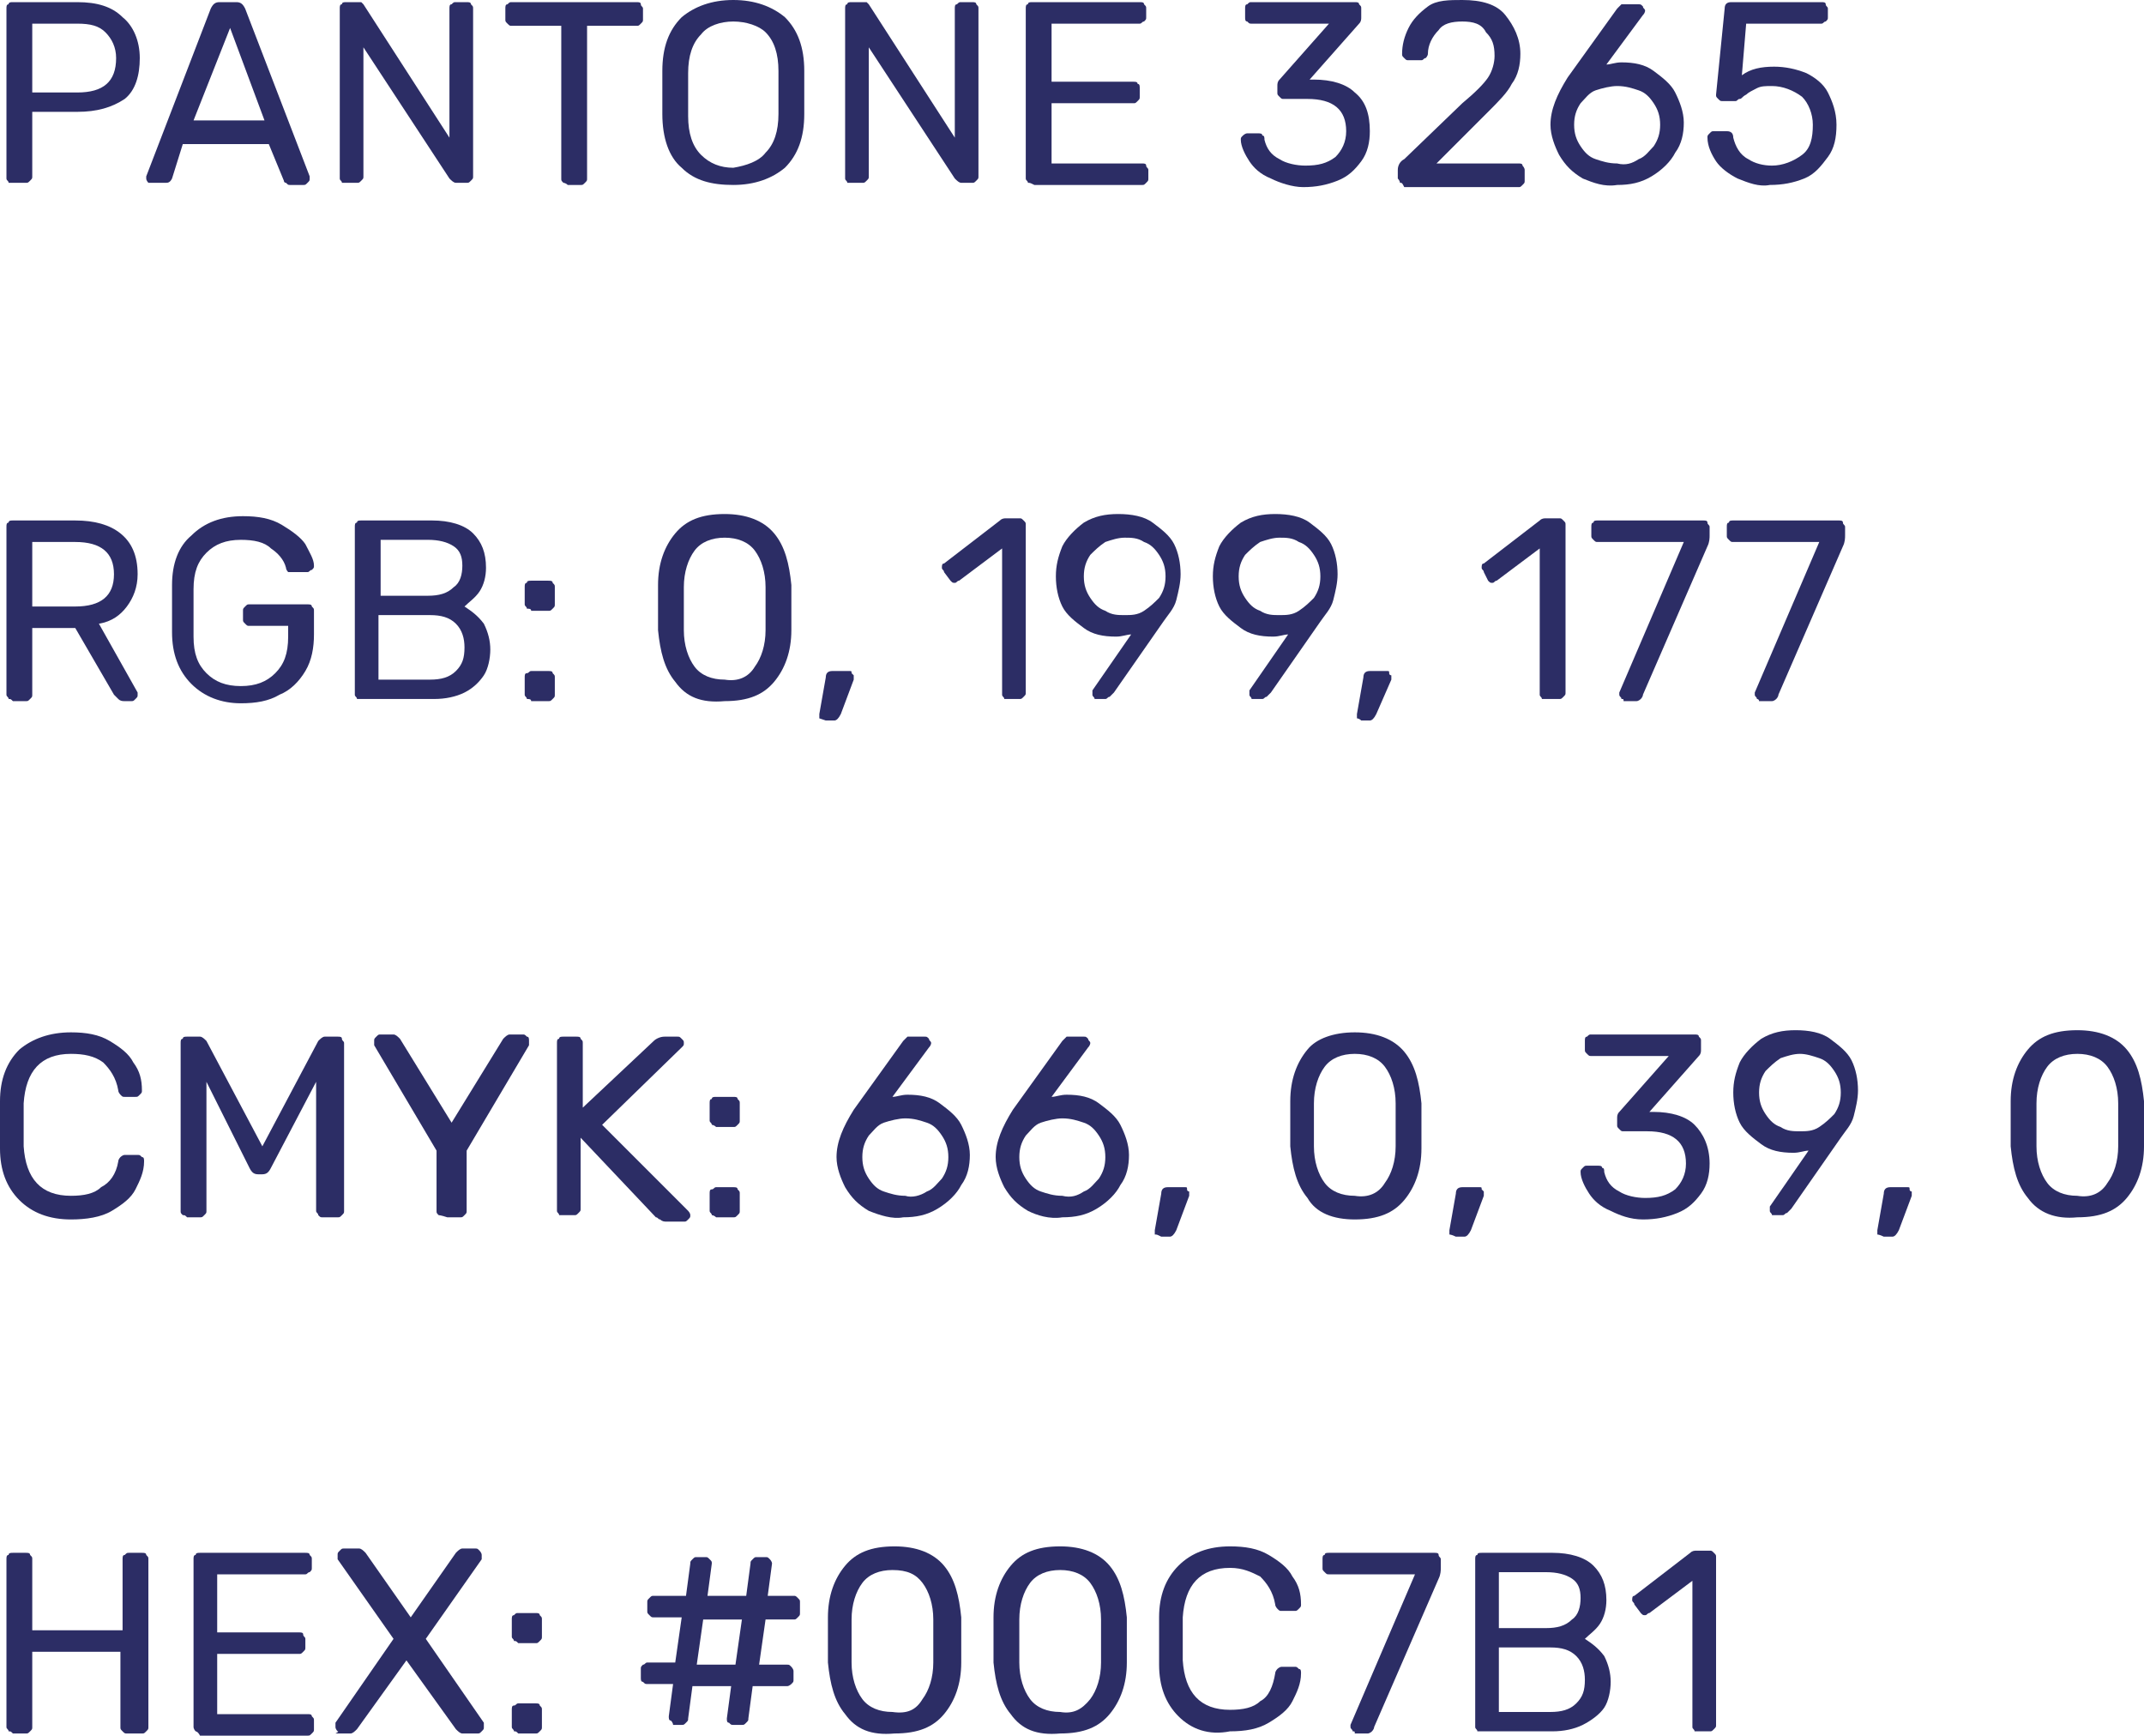 <?xml version="1.0" encoding="UTF-8"?> <!-- Generator: Adobe Illustrator 18.0.0, SVG Export Plug-In . SVG Version: 6.00 Build 0) --> <svg xmlns="http://www.w3.org/2000/svg" xmlns:xlink="http://www.w3.org/1999/xlink" id="Слой_1" x="0px" y="0px" viewBox="0 0 99.7 80.7" xml:space="preserve"> <g> <g> <path fill="#2C2D65" d="M0.4,8.5c0-0.1-0.1-0.1-0.1-0.2V0.4c0-0.1,0-0.2,0.1-0.2c0-0.1,0.1-0.1,0.2-0.1h3c0.9,0,1.6,0.2,2.1,0.7 c0.5,0.4,0.8,1.1,0.8,1.9S6.3,4.2,5.8,4.6C5.2,5,4.5,5.2,3.6,5.2H1.5v3c0,0.1,0,0.1-0.1,0.2C1.3,8.5,1.3,8.5,1.2,8.5H0.6 C0.5,8.5,0.5,8.5,0.4,8.5z M3.6,4.3c1.2,0,1.8-0.5,1.8-1.6c0-0.5-0.2-0.9-0.5-1.2C4.6,1.2,4.2,1.1,3.6,1.1H1.5v3.2H3.6z"></path> <path fill="#2C2D65" d="M6.9,8.5c0,0-0.1-0.1-0.1-0.2l0-0.1l3-7.8c0.1-0.2,0.2-0.3,0.4-0.3H11c0.2,0,0.3,0.1,0.4,0.3l3,7.8l0,0.1 c0,0.1,0,0.1-0.1,0.2s-0.1,0.1-0.2,0.1h-0.6c-0.1,0-0.1,0-0.2-0.1c-0.1,0-0.1-0.1-0.1-0.1l-0.7-1.7h-4L8,8.3 C7.9,8.5,7.8,8.5,7.7,8.5H7.1C7,8.5,7,8.5,6.9,8.5z M9,5.6h3.3l-1.6-4.3L9,5.6z"></path> <path fill="#2C2D65" d="M15.9,8.5c0-0.1-0.1-0.1-0.1-0.2V0.4c0-0.1,0-0.2,0.1-0.2c0-0.1,0.1-0.1,0.2-0.1h0.5c0.1,0,0.1,0,0.2,0 c0,0,0.1,0.1,0.1,0.1l4,6.2V0.4c0-0.1,0-0.2,0.1-0.2c0.1-0.1,0.1-0.1,0.2-0.1h0.5c0.1,0,0.2,0,0.2,0.1C22,0.3,22,0.3,22,0.4v7.8 c0,0.1,0,0.1-0.1,0.2c-0.1,0.1-0.1,0.1-0.2,0.1h-0.5c-0.1,0-0.2-0.1-0.3-0.2l-4-6.1v6c0,0.1,0,0.1-0.1,0.2 c-0.1,0.1-0.1,0.1-0.2,0.1h-0.6C16,8.5,15.9,8.5,15.9,8.5z"></path> <path fill="#2C2D65" d="M26.2,8.5c-0.1-0.1-0.1-0.1-0.1-0.2V1.2h-2.3c-0.1,0-0.1,0-0.2-0.1C23.5,1,23.5,1,23.5,0.9V0.4 c0-0.1,0-0.2,0.1-0.2c0.1-0.1,0.1-0.1,0.2-0.1h5.8c0.1,0,0.2,0,0.2,0.1c0,0.1,0.1,0.1,0.1,0.2v0.5c0,0.1,0,0.1-0.1,0.2 c-0.1,0.1-0.1,0.1-0.2,0.1h-2.3v7.1c0,0.1,0,0.1-0.1,0.2c-0.1,0.1-0.1,0.1-0.2,0.1h-0.6C26.3,8.5,26.2,8.5,26.2,8.5z"></path> <path fill="#2C2D65" d="M31.7,7.8c-0.6-0.5-0.9-1.4-0.9-2.5c0-0.2,0-0.6,0-1c0-0.4,0-0.8,0-1c0-1.1,0.3-1.9,0.9-2.5 C32.3,0.3,33.1,0,34.1,0s1.8,0.3,2.4,0.8c0.6,0.6,0.9,1.4,0.9,2.5c0,0.5,0,0.8,0,1c0,0.2,0,0.5,0,1c0,1.1-0.3,1.9-0.9,2.5 c-0.6,0.5-1.4,0.8-2.4,0.8S32.3,8.4,31.7,7.8z M35.6,7.1c0.4-0.4,0.6-1,0.6-1.8c0-0.5,0-0.8,0-1c0-0.2,0-0.5,0-1 c0-0.8-0.2-1.4-0.6-1.8C35.3,1.2,34.7,1,34.1,1s-1.2,0.2-1.5,0.6c-0.4,0.4-0.6,1-0.6,1.8c0,0.2,0,0.6,0,1c0,0.4,0,0.7,0,1 c0,0.8,0.2,1.4,0.6,1.8s0.9,0.6,1.5,0.6C34.7,7.7,35.3,7.5,35.6,7.1z"></path> <path fill="#2C2D65" d="M39.4,8.5c0-0.1-0.1-0.1-0.1-0.2V0.4c0-0.1,0-0.2,0.1-0.2c0-0.1,0.1-0.1,0.2-0.1h0.5c0.1,0,0.1,0,0.2,0 c0,0,0.1,0.1,0.1,0.1l4,6.2V0.4c0-0.1,0-0.2,0.1-0.2c0.1-0.1,0.1-0.1,0.2-0.1h0.5c0.1,0,0.2,0,0.2,0.1c0.1,0.1,0.1,0.1,0.1,0.2 v7.8c0,0.1,0,0.1-0.1,0.2c-0.1,0.1-0.1,0.1-0.2,0.1h-0.5c-0.1,0-0.2-0.1-0.3-0.2l-4-6.1v6c0,0.1,0,0.1-0.1,0.2 c-0.1,0.1-0.1,0.1-0.2,0.1h-0.6C39.5,8.5,39.4,8.5,39.4,8.5z"></path> <path fill="#2C2D65" d="M47.8,8.5c0-0.1-0.1-0.1-0.1-0.2V0.4c0-0.1,0-0.2,0.1-0.2c0-0.1,0.1-0.1,0.2-0.1H53c0.1,0,0.2,0,0.2,0.1 c0.1,0.1,0.1,0.1,0.1,0.2v0.4c0,0.1,0,0.1-0.1,0.2c-0.1,0-0.1,0.1-0.2,0.1h-4.1v2.7h3.8c0.1,0,0.2,0,0.2,0.1C53,3.9,53,4,53,4.1 v0.4c0,0.1,0,0.1-0.1,0.2c-0.1,0.1-0.1,0.1-0.2,0.1h-3.8v2.8h4.2c0.1,0,0.2,0,0.2,0.1s0.1,0.1,0.1,0.2v0.4c0,0.1,0,0.1-0.1,0.2 c-0.1,0.1-0.1,0.1-0.2,0.1h-5C47.9,8.5,47.9,8.5,47.8,8.5z"></path> <path fill="#2C2D65" d="M59.1,8.3c-0.5-0.2-0.8-0.5-1-0.8c-0.2-0.3-0.4-0.7-0.4-1c0-0.1,0-0.1,0.1-0.2c0,0,0.1-0.1,0.2-0.1h0.5 c0.1,0,0.2,0,0.2,0.1c0.1,0,0.1,0.1,0.1,0.2c0.1,0.4,0.3,0.7,0.7,0.9c0.3,0.2,0.8,0.3,1.2,0.3c0.6,0,1-0.1,1.4-0.4 c0.3-0.3,0.5-0.7,0.5-1.2c0-1-0.6-1.5-1.8-1.5h-1.1c-0.1,0-0.1,0-0.2-0.1s-0.1-0.1-0.1-0.2V4c0-0.1,0-0.2,0.1-0.3l2.3-2.6h-3.6 c-0.1,0-0.1,0-0.2-0.1c-0.1,0-0.1-0.1-0.1-0.2V0.4c0-0.1,0-0.2,0.1-0.2c0.1-0.1,0.1-0.1,0.2-0.1h4.8c0.1,0,0.2,0,0.2,0.1 c0.1,0.1,0.1,0.1,0.1,0.2v0.4c0,0.1,0,0.2-0.1,0.3l-2.3,2.6h0.2c0.8,0,1.5,0.2,1.9,0.6c0.5,0.4,0.7,1,0.7,1.8c0,0.5-0.1,1-0.4,1.4 s-0.6,0.7-1.1,0.9c-0.5,0.2-1,0.3-1.6,0.3C60.1,8.7,59.5,8.5,59.1,8.3z"></path> <path fill="#2C2D65" d="M65.1,8.5C65.1,8.4,65,8.3,65,8.3V7.9c0-0.2,0.1-0.4,0.3-0.5L68,4.8c0.6-0.5,1-0.9,1.2-1.2 c0.2-0.3,0.3-0.7,0.3-1c0-0.5-0.1-0.8-0.4-1.1C68.9,1.1,68.5,1,68,1c-0.5,0-0.9,0.1-1.1,0.4c-0.3,0.3-0.5,0.7-0.5,1.1 c0,0.1-0.1,0.2-0.1,0.2c-0.1,0-0.1,0.1-0.2,0.1h-0.6c-0.1,0-0.1,0-0.2-0.1s-0.1-0.1-0.1-0.2c0-0.4,0.1-0.8,0.3-1.2 c0.2-0.4,0.5-0.7,0.9-1S67.4,0,68,0c0.9,0,1.6,0.2,2,0.7s0.7,1.1,0.7,1.8c0,0.5-0.1,1-0.4,1.4c-0.2,0.4-0.6,0.8-1.1,1.3l-2.4,2.4 h3.8c0.1,0,0.2,0,0.2,0.1c0,0,0.1,0.1,0.1,0.2v0.5c0,0.1,0,0.1-0.1,0.2c-0.1,0.1-0.1,0.1-0.2,0.1h-5.3C65.2,8.5,65.2,8.5,65.1,8.5 z"></path> <path fill="#2C2D65" d="M73.6,8.3c-0.5-0.3-0.8-0.6-1.1-1.1c-0.2-0.4-0.4-0.9-0.4-1.4c0-0.7,0.3-1.4,0.8-2.2l2.3-3.2 c0,0,0,0,0.1-0.1s0.1-0.1,0.1-0.1c0.1,0,0.1,0,0.2,0h0.6c0.1,0,0.1,0,0.2,0.1c0,0.1,0.1,0.1,0.1,0.2c0,0,0,0.1-0.1,0.2L74.7,3 c0.2,0,0.4-0.1,0.7-0.1c0.6,0,1.1,0.1,1.5,0.4c0.4,0.3,0.8,0.6,1,1c0.2,0.4,0.4,0.9,0.4,1.4c0,0.5-0.1,1-0.4,1.4 c-0.2,0.4-0.6,0.8-1.1,1.1c-0.5,0.3-1,0.4-1.6,0.4C74.6,8.7,74.1,8.5,73.6,8.3z M76.2,7.4c0.3-0.1,0.5-0.4,0.7-0.6 c0.2-0.3,0.3-0.6,0.3-1c0-0.4-0.1-0.7-0.3-1c-0.2-0.3-0.4-0.5-0.7-0.6s-0.6-0.2-1-0.2c-0.3,0-0.7,0.1-1,0.2s-0.5,0.4-0.7,0.6 c-0.2,0.3-0.3,0.6-0.3,1c0,0.4,0.1,0.7,0.3,1c0.2,0.3,0.4,0.5,0.7,0.6c0.3,0.1,0.6,0.2,1,0.2C75.6,7.7,75.9,7.6,76.2,7.4z"></path> <path fill="#2C2D65" d="M80.8,8.3c-0.4-0.2-0.8-0.5-1-0.8c-0.2-0.3-0.4-0.7-0.4-1.1v0c0-0.1,0-0.1,0.1-0.2s0.1-0.1,0.2-0.1h0.6 c0.2,0,0.3,0.1,0.3,0.3c0.1,0.4,0.3,0.8,0.7,1c0.3,0.2,0.7,0.3,1.1,0.3c0.5,0,1-0.2,1.4-0.5s0.5-0.8,0.5-1.4c0-0.5-0.2-1-0.5-1.3 C83.4,4.2,82.9,4,82.4,4c-0.3,0-0.5,0-0.7,0.1s-0.4,0.2-0.5,0.3C81,4.5,81,4.6,80.9,4.6c-0.1,0-0.1,0.1-0.2,0.1h-0.6 c-0.1,0-0.1,0-0.2-0.1s-0.1-0.1-0.1-0.2l0.4-4c0-0.2,0.1-0.3,0.3-0.3h4.2c0.1,0,0.2,0,0.2,0.1s0.1,0.1,0.1,0.2v0.4 c0,0.1,0,0.1-0.1,0.2c-0.1,0-0.1,0.1-0.2,0.1h-3.5L81,3.5c0.4-0.3,0.9-0.4,1.5-0.4c0.5,0,1,0.1,1.5,0.3c0.4,0.2,0.8,0.5,1,0.9 s0.4,0.9,0.4,1.5c0,0.6-0.1,1.1-0.4,1.5c-0.3,0.4-0.6,0.8-1.1,1s-1,0.3-1.6,0.3C81.8,8.7,81.3,8.5,80.8,8.3z"></path> <path fill="#2C2D65" d="M0.4,32.5c0-0.1-0.1-0.1-0.1-0.2v-7.8c0-0.1,0-0.2,0.1-0.2c0-0.1,0.1-0.1,0.2-0.1h2.9 c0.9,0,1.6,0.2,2.1,0.6c0.5,0.4,0.8,1,0.8,1.9c0,0.6-0.2,1.1-0.5,1.5c-0.3,0.4-0.7,0.7-1.3,0.8l1.8,3.2c0,0,0,0.1,0,0.1 c0,0.1,0,0.1-0.1,0.2s-0.1,0.1-0.2,0.1H5.8c-0.1,0-0.2,0-0.3-0.1c-0.1-0.1-0.1-0.1-0.2-0.2l-1.8-3.1H1.5v3.1c0,0.1,0,0.1-0.1,0.2 c-0.1,0.1-0.1,0.1-0.2,0.1H0.6C0.5,32.5,0.5,32.5,0.4,32.5z M3.5,28.2c1.2,0,1.8-0.5,1.8-1.5c0-1-0.6-1.5-1.8-1.5h-2v3H3.5z"></path> <path fill="#2C2D65" d="M8.9,31.8C8.3,31.2,8,30.4,8,29.4c0-0.2,0-0.6,0-1.1c0-0.5,0-0.9,0-1.1c0-1,0.3-1.8,0.9-2.3 c0.6-0.6,1.4-0.9,2.4-0.9c0.7,0,1.3,0.1,1.8,0.4c0.5,0.3,0.9,0.6,1.1,0.9c0.2,0.4,0.4,0.7,0.4,1v0c0,0.1,0,0.1-0.1,0.2 c-0.1,0-0.1,0.1-0.2,0.1h-0.7c-0.1,0-0.1,0-0.2,0c0,0-0.1-0.1-0.1-0.2c-0.1-0.4-0.4-0.7-0.7-0.9c-0.3-0.3-0.8-0.4-1.4-0.4 c-0.7,0-1.2,0.2-1.6,0.6c-0.4,0.4-0.6,0.9-0.6,1.7c0,0.2,0,0.6,0,1.1c0,0.5,0,0.8,0,1.1c0,0.8,0.2,1.3,0.6,1.7 c0.4,0.4,0.9,0.6,1.6,0.6c0.7,0,1.2-0.2,1.6-0.6c0.4-0.4,0.6-0.9,0.6-1.7v-0.5h-1.8c-0.1,0-0.1,0-0.2-0.1 c-0.1-0.1-0.1-0.1-0.1-0.2v-0.4c0-0.1,0-0.1,0.1-0.2c0.1-0.1,0.1-0.1,0.2-0.1h2.7c0.1,0,0.2,0,0.2,0.1c0.1,0.1,0.1,0.1,0.1,0.2 v1.1c0,0.6-0.1,1.2-0.4,1.7c-0.3,0.5-0.7,0.9-1.2,1.1c-0.5,0.3-1.1,0.4-1.8,0.4C10.3,32.7,9.5,32.4,8.9,31.8z"></path> <path fill="#2C2D65" d="M16.6,32.5c0-0.1-0.1-0.1-0.1-0.2v-7.8c0-0.1,0-0.2,0.1-0.2c0-0.1,0.1-0.1,0.2-0.1h3.3 c0.8,0,1.5,0.2,1.9,0.6c0.4,0.4,0.6,0.9,0.6,1.6c0,0.4-0.1,0.8-0.3,1.1c-0.2,0.3-0.5,0.5-0.7,0.7c0.3,0.2,0.6,0.4,0.9,0.8 c0.2,0.4,0.3,0.8,0.3,1.2c0,0.4-0.1,0.9-0.3,1.2S22,32,21.6,32.2c-0.4,0.2-0.9,0.3-1.4,0.3h-3.4C16.7,32.5,16.7,32.5,16.6,32.5z M19.9,27.7c0.5,0,0.9-0.1,1.2-0.4c0.3-0.2,0.4-0.6,0.4-1c0-0.4-0.1-0.7-0.4-0.9c-0.3-0.2-0.7-0.3-1.2-0.3h-2.2v2.6H19.9z M20,31.6c0.5,0,0.9-0.1,1.2-0.4c0.3-0.3,0.4-0.6,0.4-1.1c0-0.4-0.1-0.8-0.4-1.1c-0.3-0.3-0.7-0.4-1.2-0.4h-2.4v3H20z"></path> <path fill="#2C2D65" d="M24.5,28.3c0-0.1-0.1-0.1-0.1-0.2v-0.8c0-0.1,0-0.2,0.1-0.2c0-0.1,0.1-0.1,0.2-0.1h0.8 c0.1,0,0.2,0,0.2,0.1c0.1,0.1,0.1,0.1,0.1,0.2v0.8c0,0.1,0,0.1-0.1,0.2c-0.1,0.1-0.1,0.1-0.2,0.1h-0.8 C24.7,28.3,24.6,28.3,24.5,28.3z M24.5,32.5c0-0.1-0.1-0.1-0.1-0.2v-0.8c0-0.1,0-0.2,0.1-0.2s0.1-0.1,0.2-0.1h0.8 c0.1,0,0.2,0,0.2,0.1c0.1,0.1,0.1,0.1,0.1,0.2v0.8c0,0.1,0,0.1-0.1,0.2c-0.1,0.1-0.1,0.1-0.2,0.1h-0.8 C24.7,32.5,24.6,32.5,24.5,32.5z"></path> <path fill="#2C2D65" d="M31.4,31.7c-0.5-0.6-0.7-1.4-0.8-2.4l0-1l0-1.1c0-1,0.3-1.8,0.8-2.4c0.5-0.6,1.2-0.9,2.3-0.9 c1,0,1.8,0.3,2.3,0.9c0.5,0.6,0.7,1.4,0.8,2.4c0,0.2,0,0.6,0,1.1c0,0.5,0,0.8,0,1c0,1-0.3,1.8-0.8,2.4c-0.5,0.6-1.2,0.9-2.3,0.9 C32.6,32.7,31.9,32.4,31.4,31.7z M35.1,31c0.3-0.4,0.5-1,0.5-1.7c0-0.2,0-0.6,0-1c0-0.4,0-0.8,0-1c0-0.7-0.2-1.3-0.5-1.7 c-0.3-0.4-0.8-0.6-1.4-0.6c-0.6,0-1.1,0.2-1.4,0.6c-0.3,0.4-0.5,1-0.5,1.7l0,1l0,1c0,0.7,0.2,1.3,0.5,1.7c0.3,0.4,0.8,0.6,1.4,0.6 C34.3,31.7,34.8,31.5,35.1,31z"></path> <path fill="#2C2D65" d="M38.1,33.4c0,0,0-0.1,0-0.2l0.3-1.7c0-0.2,0.1-0.3,0.3-0.3h0.8c0.1,0,0.1,0,0.1,0.1c0,0,0.1,0.1,0.1,0.1 c0,0.1,0,0.1,0,0.2l-0.6,1.6c-0.1,0.2-0.2,0.3-0.3,0.3h-0.4C38.1,33.4,38.1,33.4,38.1,33.4z"></path> <path fill="#2C2D65" d="M46.7,32.5c0-0.1-0.1-0.1-0.1-0.2v-6.8l-2,1.5c-0.1,0-0.1,0.1-0.2,0.1c-0.1,0-0.1,0-0.2-0.1l-0.3-0.4 c0-0.1-0.1-0.1-0.1-0.2c0-0.1,0-0.2,0.1-0.2l2.6-2c0.1-0.1,0.2-0.1,0.3-0.1h0.6c0.1,0,0.1,0,0.2,0.1c0.1,0.1,0.1,0.1,0.1,0.2v7.8 c0,0.1,0,0.1-0.1,0.2c-0.1,0.1-0.1,0.1-0.2,0.1h-0.6C46.8,32.5,46.7,32.5,46.7,32.5z"></path> <path fill="#2C2D65" d="M50.9,32.5c0-0.1-0.1-0.1-0.1-0.2c0-0.1,0-0.1,0-0.2l1.8-2.6c-0.2,0-0.4,0.1-0.7,0.1 c-0.6,0-1.1-0.1-1.5-0.4c-0.4-0.3-0.8-0.6-1-1c-0.2-0.4-0.3-0.9-0.3-1.4c0-0.5,0.1-0.9,0.3-1.4c0.2-0.4,0.6-0.8,1-1.1 c0.5-0.3,1-0.4,1.6-0.4c0.6,0,1.2,0.1,1.6,0.4s0.8,0.6,1,1c0.2,0.4,0.3,0.9,0.3,1.4c0,0.4-0.1,0.8-0.2,1.2s-0.4,0.7-0.6,1 l-2.3,3.3c-0.1,0.1-0.1,0.1-0.2,0.2c-0.1,0-0.1,0.1-0.2,0.1h-0.6C51,32.5,51,32.5,50.9,32.5z M53.2,28.4c0.3-0.2,0.5-0.4,0.7-0.6 c0.2-0.3,0.3-0.6,0.3-1c0-0.4-0.1-0.7-0.3-1c-0.2-0.3-0.4-0.5-0.7-0.6c-0.3-0.2-0.6-0.2-0.9-0.2c-0.3,0-0.6,0.1-0.9,0.2 c-0.3,0.2-0.5,0.4-0.7,0.6c-0.2,0.3-0.3,0.6-0.3,1c0,0.4,0.1,0.7,0.3,1c0.2,0.3,0.4,0.5,0.7,0.6c0.3,0.2,0.6,0.2,0.9,0.2 S52.9,28.6,53.2,28.4z"></path> <path fill="#2C2D65" d="M58.2,32.5c0-0.1-0.1-0.1-0.1-0.2c0-0.1,0-0.1,0-0.2l1.8-2.6c-0.2,0-0.4,0.1-0.7,0.1 c-0.6,0-1.1-0.1-1.5-0.4c-0.4-0.3-0.8-0.6-1-1c-0.2-0.4-0.3-0.9-0.3-1.4c0-0.5,0.1-0.9,0.3-1.4c0.2-0.4,0.6-0.8,1-1.1 c0.5-0.3,1-0.4,1.6-0.4c0.6,0,1.2,0.1,1.6,0.4s0.8,0.6,1,1c0.2,0.4,0.3,0.9,0.3,1.4c0,0.4-0.1,0.8-0.2,1.2s-0.4,0.7-0.6,1 l-2.3,3.3c-0.1,0.1-0.1,0.1-0.2,0.2c-0.1,0-0.1,0.1-0.2,0.1h-0.6C58.3,32.5,58.2,32.5,58.2,32.5z M60.4,28.4 c0.3-0.2,0.5-0.4,0.7-0.6c0.2-0.3,0.3-0.6,0.3-1c0-0.4-0.1-0.7-0.3-1c-0.2-0.3-0.4-0.5-0.7-0.6c-0.3-0.2-0.6-0.2-0.9-0.2 c-0.3,0-0.6,0.1-0.9,0.2c-0.3,0.2-0.5,0.4-0.7,0.6c-0.2,0.3-0.3,0.6-0.3,1c0,0.4,0.1,0.7,0.3,1c0.2,0.3,0.4,0.5,0.7,0.6 c0.3,0.2,0.6,0.2,0.9,0.2S60.1,28.6,60.4,28.4z"></path> <path fill="#2C2D65" d="M63.1,33.4c0,0,0-0.1,0-0.2l0.3-1.7c0-0.2,0.1-0.3,0.3-0.3h0.8c0.1,0,0.1,0,0.1,0.1s0.1,0.1,0.1,0.1 c0,0.1,0,0.1,0,0.2L64,33.2c-0.1,0.2-0.2,0.3-0.3,0.3h-0.4C63.2,33.4,63.1,33.4,63.1,33.4z"></path> <path fill="#2C2D65" d="M71.7,32.5c0-0.1-0.1-0.1-0.1-0.2v-6.8l-2,1.5c-0.1,0-0.1,0.1-0.2,0.1c-0.1,0-0.1,0-0.2-0.1L69,26.6 c0-0.1-0.1-0.1-0.1-0.2c0-0.1,0-0.2,0.1-0.2l2.6-2c0.1-0.1,0.2-0.1,0.3-0.1h0.6c0.1,0,0.1,0,0.2,0.1c0.1,0.1,0.1,0.1,0.1,0.2v7.8 c0,0.1,0,0.1-0.1,0.2c-0.1,0.1-0.1,0.1-0.2,0.1h-0.6C71.8,32.5,71.8,32.5,71.7,32.5z"></path> <path fill="#2C2D65" d="M75.4,32.5c0-0.1-0.1-0.1-0.1-0.2l0-0.1l3-7h-4c-0.1,0-0.1,0-0.2-0.1s-0.1-0.1-0.1-0.2v-0.4 c0-0.1,0-0.2,0.1-0.2c0-0.1,0.1-0.1,0.2-0.1h4.9c0.1,0,0.2,0,0.2,0.1c0,0.1,0.1,0.1,0.1,0.2v0.4c0,0.1,0,0.3-0.1,0.5l-3,6.9 c0,0.1-0.1,0.2-0.1,0.2s-0.1,0.1-0.2,0.1h-0.6C75.5,32.5,75.5,32.5,75.4,32.5z"></path> <path fill="#2C2D65" d="M81.7,32.5c0-0.1-0.1-0.1-0.1-0.2l0-0.1l3-7h-4c-0.1,0-0.1,0-0.2-0.1c-0.1-0.1-0.1-0.1-0.1-0.2v-0.4 c0-0.1,0-0.2,0.1-0.2c0-0.1,0.1-0.1,0.2-0.1h4.9c0.1,0,0.2,0,0.2,0.1c0,0.1,0.1,0.1,0.1,0.2v0.4c0,0.1,0,0.3-0.1,0.5l-3,6.9 c0,0.1-0.1,0.2-0.1,0.2s-0.1,0.1-0.2,0.1h-0.6C81.8,32.5,81.7,32.5,81.7,32.5z"></path> <path fill="#2C2D65" d="M0.9,55.8c-0.6-0.6-0.9-1.4-0.9-2.4c0-0.2,0-0.6,0-1.1c0-0.5,0-0.9,0-1.1c0-1,0.3-1.8,0.9-2.4 C1.5,48.3,2.3,48,3.3,48c0.7,0,1.3,0.1,1.8,0.4s0.9,0.6,1.1,1c0.3,0.4,0.4,0.8,0.4,1.3c0,0.1,0,0.1-0.1,0.2s-0.1,0.1-0.2,0.1H5.8 c-0.1,0-0.1,0-0.2-0.1c0,0-0.1-0.1-0.1-0.2c-0.1-0.6-0.4-1-0.7-1.3C4.4,49.1,3.9,49,3.3,49c-1.4,0-2.1,0.8-2.2,2.3 c0,0.2,0,0.5,0,1s0,0.8,0,1c0.1,1.5,0.8,2.3,2.2,2.3c0.6,0,1.1-0.1,1.4-0.4C5.1,55,5.4,54.6,5.5,54c0-0.1,0.1-0.2,0.1-0.2 c0,0,0.1-0.1,0.2-0.1h0.6c0.1,0,0.1,0,0.2,0.1c0.1,0,0.1,0.1,0.1,0.2c0,0.5-0.2,0.9-0.4,1.3s-0.6,0.7-1.1,1S4,56.7,3.3,56.7 C2.3,56.7,1.5,56.4,0.9,55.8z"></path> <path fill="#2C2D65" d="M8.5,56.5c-0.1-0.1-0.1-0.1-0.1-0.2v-7.8c0-0.1,0-0.2,0.1-0.2c0-0.1,0.1-0.1,0.2-0.1h0.6 c0.1,0,0.2,0.1,0.3,0.2l2.6,4.9l2.6-4.9c0.1-0.1,0.2-0.2,0.3-0.2h0.6c0.1,0,0.2,0,0.2,0.1c0,0.1,0.1,0.1,0.1,0.2v7.8 c0,0.1,0,0.1-0.1,0.2c-0.1,0.1-0.1,0.1-0.2,0.1H15c-0.1,0-0.1,0-0.2-0.1c0-0.1-0.1-0.1-0.1-0.2v-6l-2.1,4 c-0.1,0.2-0.2,0.3-0.4,0.3H12c-0.2,0-0.3-0.1-0.4-0.3l-2-4v6c0,0.1,0,0.1-0.1,0.2c-0.1,0.1-0.1,0.1-0.2,0.1H8.7 C8.6,56.5,8.6,56.5,8.5,56.5z"></path> <path fill="#2C2D65" d="M20.4,56.5c-0.1-0.1-0.1-0.1-0.1-0.2v-2.8l-2.9-4.9c0,0,0-0.1,0-0.2c0-0.1,0-0.1,0.1-0.2s0.1-0.1,0.2-0.1 h0.6c0.1,0,0.2,0.1,0.3,0.2l2.4,3.9l2.4-3.9c0.1-0.1,0.2-0.2,0.3-0.2h0.6c0.1,0,0.1,0,0.2,0.1c0.1,0,0.1,0.1,0.1,0.2 c0,0,0,0.1,0,0.2l-2.9,4.9v2.8c0,0.1,0,0.1-0.1,0.2c-0.1,0.1-0.1,0.1-0.2,0.1h-0.6C20.5,56.5,20.4,56.5,20.4,56.5z"></path> <path fill="#2C2D65" d="M26,56.5c0-0.1-0.1-0.1-0.1-0.2v-7.8c0-0.1,0-0.2,0.1-0.2c0-0.1,0.1-0.1,0.2-0.1h0.6c0.1,0,0.2,0,0.2,0.1 c0.1,0.1,0.1,0.1,0.1,0.2v3l3.3-3.1c0.1-0.1,0.3-0.2,0.5-0.2h0.6c0.1,0,0.1,0,0.2,0.1s0.1,0.1,0.1,0.2c0,0.1,0,0.1-0.1,0.2 l-3.7,3.6l4,4c0,0,0.1,0.1,0.1,0.2c0,0.1,0,0.1-0.1,0.2s-0.1,0.1-0.2,0.1H31c-0.1,0-0.2,0-0.3-0.1c-0.1,0-0.1-0.1-0.2-0.1L27,52.9 v3.3c0,0.1,0,0.1-0.1,0.2c-0.1,0.1-0.1,0.1-0.2,0.1h-0.6C26.1,56.5,26.1,56.5,26,56.5z"></path> <path fill="#2C2D65" d="M33.1,52.3c0-0.1-0.1-0.1-0.1-0.2v-0.8c0-0.1,0-0.2,0.1-0.2c0-0.1,0.1-0.1,0.2-0.1h0.8 c0.1,0,0.2,0,0.2,0.1c0.1,0.1,0.1,0.1,0.1,0.2v0.8c0,0.1,0,0.1-0.1,0.2c-0.1,0.1-0.1,0.1-0.2,0.1h-0.8 C33.2,52.3,33.1,52.3,33.1,52.3z M33.1,56.5c0-0.1-0.1-0.1-0.1-0.2v-0.8c0-0.1,0-0.2,0.1-0.2s0.1-0.1,0.2-0.1h0.8 c0.1,0,0.2,0,0.2,0.1c0.1,0.1,0.1,0.1,0.1,0.2v0.8c0,0.1,0,0.1-0.1,0.2c-0.1,0.1-0.1,0.1-0.2,0.1h-0.8 C33.2,56.5,33.1,56.5,33.1,56.5z"></path> <path fill="#2C2D65" d="M40.4,56.3c-0.5-0.3-0.8-0.6-1.1-1.1c-0.2-0.4-0.4-0.9-0.4-1.4c0-0.7,0.3-1.4,0.8-2.2l2.3-3.2 c0,0,0,0,0.1-0.1s0.1-0.1,0.1-0.1c0.1,0,0.1,0,0.2,0h0.6c0.1,0,0.1,0,0.2,0.1c0,0.1,0.1,0.1,0.1,0.2c0,0,0,0.1-0.1,0.2L41.5,51 c0.2,0,0.4-0.1,0.7-0.1c0.6,0,1.1,0.1,1.5,0.4c0.4,0.3,0.8,0.6,1,1c0.2,0.4,0.4,0.9,0.4,1.4c0,0.5-0.1,1-0.4,1.4 c-0.2,0.4-0.6,0.8-1.1,1.1c-0.5,0.3-1,0.4-1.6,0.4C41.5,56.7,40.9,56.5,40.4,56.3z M43.1,55.4c0.3-0.1,0.5-0.4,0.7-0.6 c0.2-0.3,0.3-0.6,0.3-1c0-0.4-0.1-0.7-0.3-1c-0.2-0.3-0.4-0.5-0.7-0.6s-0.6-0.2-1-0.2c-0.3,0-0.7,0.1-1,0.2s-0.5,0.4-0.7,0.6 c-0.2,0.3-0.3,0.6-0.3,1c0,0.4,0.1,0.7,0.3,1c0.2,0.3,0.4,0.5,0.7,0.6c0.3,0.1,0.6,0.2,1,0.2C42.4,55.7,42.8,55.6,43.1,55.4z"></path> <path fill="#2C2D65" d="M47.8,56.3c-0.5-0.3-0.8-0.6-1.1-1.1c-0.2-0.4-0.4-0.9-0.4-1.4c0-0.7,0.3-1.4,0.8-2.2l2.3-3.2 c0,0,0,0,0.1-0.1s0.1-0.1,0.1-0.1c0.1,0,0.1,0,0.2,0h0.6c0.1,0,0.1,0,0.2,0.1c0,0.1,0.1,0.1,0.1,0.2c0,0,0,0.1-0.1,0.2L48.9,51 c0.2,0,0.4-0.1,0.7-0.1c0.6,0,1.1,0.1,1.5,0.4c0.4,0.3,0.8,0.6,1,1c0.2,0.4,0.4,0.9,0.4,1.4c0,0.5-0.1,1-0.4,1.4 c-0.2,0.4-0.6,0.8-1.1,1.1c-0.5,0.3-1,0.4-1.6,0.4C48.8,56.7,48.2,56.5,47.8,56.3z M50.4,55.4c0.3-0.1,0.5-0.4,0.7-0.6 c0.2-0.3,0.3-0.6,0.3-1c0-0.4-0.1-0.7-0.3-1c-0.2-0.3-0.4-0.5-0.7-0.6s-0.6-0.2-1-0.2c-0.3,0-0.7,0.1-1,0.2s-0.5,0.4-0.7,0.6 c-0.2,0.3-0.3,0.6-0.3,1c0,0.4,0.1,0.7,0.3,1c0.2,0.3,0.4,0.5,0.7,0.6c0.3,0.1,0.6,0.2,1,0.2C49.8,55.7,50.1,55.6,50.4,55.4z"></path> <path fill="#2C2D65" d="M53.7,57.4c0,0,0-0.1,0-0.2l0.3-1.7c0-0.2,0.1-0.3,0.3-0.3h0.8c0.1,0,0.1,0,0.1,0.1s0.1,0.1,0.1,0.1 c0,0.1,0,0.1,0,0.2l-0.6,1.6c-0.1,0.2-0.2,0.3-0.3,0.3h-0.4C53.8,57.4,53.8,57.4,53.7,57.4z"></path> <path fill="#2C2D65" d="M60.8,55.7c-0.5-0.6-0.7-1.4-0.8-2.4l0-1l0-1.1c0-1,0.3-1.8,0.8-2.4C61.2,48.3,62,48,63,48 c1,0,1.8,0.3,2.3,0.9c0.5,0.6,0.7,1.4,0.8,2.4c0,0.2,0,0.6,0,1.1c0,0.5,0,0.8,0,1c0,1-0.3,1.8-0.8,2.4c-0.5,0.6-1.2,0.9-2.3,0.9 C62,56.7,61.2,56.4,60.8,55.7z M64.4,55c0.3-0.4,0.5-1,0.5-1.7c0-0.2,0-0.6,0-1c0-0.4,0-0.8,0-1c0-0.7-0.2-1.3-0.5-1.7 S63.6,49,63,49c-0.6,0-1.1,0.2-1.4,0.6c-0.3,0.4-0.5,1-0.5,1.7l0,1l0,1c0,0.7,0.2,1.3,0.5,1.7c0.3,0.4,0.8,0.6,1.4,0.6 C63.6,55.7,64.1,55.5,64.4,55z"></path> <path fill="#2C2D65" d="M67.4,57.4c0,0,0-0.1,0-0.2l0.3-1.7c0-0.2,0.1-0.3,0.3-0.3h0.8c0.1,0,0.1,0,0.1,0.1c0,0,0.1,0.1,0.1,0.1 c0,0.1,0,0.1,0,0.2l-0.6,1.6c-0.1,0.2-0.2,0.3-0.3,0.3h-0.4C67.5,57.4,67.4,57.4,67.4,57.4z"></path> <path fill="#2C2D65" d="M74.9,56.3c-0.5-0.2-0.8-0.5-1-0.8c-0.2-0.3-0.4-0.7-0.4-1c0-0.1,0-0.1,0.1-0.2s0.1-0.1,0.2-0.1h0.5 c0.1,0,0.2,0,0.2,0.1c0.1,0,0.1,0.1,0.1,0.2c0.1,0.4,0.3,0.7,0.7,0.9c0.3,0.2,0.8,0.3,1.2,0.3c0.6,0,1-0.1,1.4-0.4 c0.3-0.3,0.5-0.7,0.5-1.2c0-1-0.6-1.5-1.8-1.5h-1.1c-0.1,0-0.1,0-0.2-0.1c-0.1-0.1-0.1-0.1-0.1-0.2V52c0-0.1,0-0.2,0.1-0.3 l2.3-2.6h-3.6c-0.1,0-0.1,0-0.2-0.1s-0.1-0.1-0.1-0.2v-0.4c0-0.1,0-0.2,0.1-0.2c0.1-0.1,0.1-0.1,0.2-0.1h4.8c0.1,0,0.2,0,0.2,0.1 c0.1,0.1,0.1,0.1,0.1,0.2v0.4c0,0.1,0,0.2-0.1,0.3l-2.3,2.6h0.2c0.8,0,1.5,0.2,1.9,0.6s0.7,1,0.7,1.8c0,0.5-0.1,1-0.4,1.4 c-0.3,0.4-0.6,0.7-1.1,0.9c-0.5,0.2-1,0.3-1.6,0.3C75.8,56.7,75.3,56.5,74.9,56.3z"></path> <path fill="#2C2D65" d="M82.4,56.5c0-0.1-0.1-0.1-0.1-0.2c0-0.1,0-0.1,0-0.2l1.8-2.6c-0.2,0-0.4,0.1-0.7,0.1 c-0.6,0-1.1-0.1-1.5-0.4c-0.4-0.3-0.8-0.6-1-1c-0.2-0.4-0.3-0.9-0.3-1.4c0-0.5,0.1-0.9,0.3-1.4c0.2-0.4,0.6-0.8,1-1.1 c0.5-0.3,1-0.4,1.6-0.4c0.6,0,1.2,0.1,1.6,0.4s0.8,0.6,1,1c0.2,0.4,0.3,0.9,0.3,1.4c0,0.4-0.1,0.8-0.2,1.2s-0.4,0.7-0.6,1 l-2.3,3.3c-0.1,0.1-0.1,0.1-0.2,0.2c-0.1,0-0.1,0.1-0.2,0.1h-0.6C82.5,56.5,82.4,56.5,82.4,56.5z M84.6,52.4 c0.3-0.2,0.5-0.4,0.7-0.6c0.2-0.3,0.3-0.6,0.3-1c0-0.4-0.1-0.7-0.3-1c-0.2-0.3-0.4-0.5-0.7-0.6C84.3,49.1,84,49,83.7,49 c-0.3,0-0.6,0.1-0.9,0.2c-0.3,0.2-0.5,0.4-0.7,0.6c-0.2,0.3-0.3,0.6-0.3,1c0,0.4,0.1,0.7,0.3,1c0.2,0.3,0.4,0.5,0.7,0.6 c0.3,0.2,0.6,0.2,0.9,0.2S84.3,52.6,84.6,52.4z"></path> <path fill="#2C2D65" d="M87.3,57.4c0,0,0-0.1,0-0.2l0.3-1.7c0-0.2,0.1-0.3,0.3-0.3h0.8c0.1,0,0.1,0,0.1,0.1s0.1,0.1,0.1,0.1 c0,0.1,0,0.1,0,0.2l-0.6,1.6c-0.1,0.2-0.2,0.3-0.3,0.3h-0.4C87.4,57.4,87.3,57.4,87.3,57.4z"></path> <path fill="#2C2D65" d="M94.3,55.7c-0.5-0.6-0.7-1.4-0.8-2.4l0-1l0-1.1c0-1,0.3-1.8,0.8-2.4c0.5-0.6,1.2-0.9,2.3-0.9 c1,0,1.8,0.3,2.3,0.9c0.5,0.6,0.7,1.4,0.8,2.4c0,0.2,0,0.6,0,1.1c0,0.5,0,0.8,0,1c0,1-0.3,1.8-0.8,2.4c-0.5,0.6-1.2,0.9-2.3,0.9 C95.6,56.7,94.8,56.4,94.3,55.7z M98,55c0.3-0.4,0.5-1,0.5-1.7c0-0.2,0-0.6,0-1c0-0.4,0-0.8,0-1c0-0.7-0.2-1.3-0.5-1.7 S97.2,49,96.6,49c-0.6,0-1.1,0.2-1.4,0.6c-0.3,0.4-0.5,1-0.5,1.7l0,1l0,1c0,0.7,0.2,1.3,0.5,1.7c0.3,0.4,0.8,0.6,1.4,0.6 C97.2,55.7,97.7,55.5,98,55z"></path> <path fill="#2C2D65" d="M0.4,80.5c0-0.1-0.1-0.1-0.1-0.2v-7.8c0-0.1,0-0.2,0.1-0.2c0-0.1,0.1-0.1,0.2-0.1h0.6c0.1,0,0.2,0,0.2,0.1 c0.1,0.1,0.1,0.1,0.1,0.2v3.3h4.2v-3.3c0-0.1,0-0.2,0.1-0.2c0.1-0.1,0.1-0.1,0.2-0.1h0.6c0.1,0,0.2,0,0.2,0.1 c0.1,0.1,0.1,0.1,0.1,0.2v7.8c0,0.1,0,0.1-0.1,0.2c-0.1,0.1-0.1,0.1-0.2,0.1H5.9c-0.1,0-0.1,0-0.2-0.1c-0.1-0.1-0.1-0.1-0.1-0.2 v-3.5H1.5v3.5c0,0.1,0,0.1-0.1,0.2c-0.1,0.1-0.1,0.1-0.2,0.1H0.6C0.5,80.5,0.5,80.5,0.4,80.5z"></path> <path fill="#2C2D65" d="M9.1,80.5C9,80.4,9,80.3,9,80.3v-7.8c0-0.1,0-0.2,0.1-0.2c0-0.1,0.1-0.1,0.2-0.1h4.9c0.1,0,0.2,0,0.2,0.1 c0.1,0.1,0.1,0.1,0.1,0.2v0.4c0,0.1,0,0.1-0.1,0.2c-0.1,0-0.1,0.1-0.2,0.1h-4.1v2.7h3.8c0.1,0,0.2,0,0.2,0.1s0.1,0.1,0.1,0.2v0.4 c0,0.1,0,0.1-0.1,0.2s-0.1,0.1-0.2,0.1h-3.8v2.8h4.2c0.1,0,0.2,0,0.2,0.1c0.1,0.1,0.1,0.1,0.1,0.2v0.4c0,0.1,0,0.1-0.1,0.2 c-0.1,0.1-0.1,0.1-0.2,0.1h-5C9.2,80.5,9.1,80.5,9.1,80.5z"></path> <path fill="#2C2D65" d="M15.7,80.5c0,0-0.1-0.1-0.1-0.2c0-0.1,0-0.1,0-0.2l2.7-3.9l-2.6-3.7c0,0,0-0.1,0-0.2c0-0.1,0-0.1,0.1-0.2 s0.1-0.1,0.2-0.1h0.7c0.1,0,0.2,0.1,0.3,0.2l2.1,3l2.1-3c0.1-0.1,0.2-0.2,0.3-0.2h0.6c0.1,0,0.1,0,0.2,0.1c0,0,0.1,0.1,0.1,0.2 c0,0.1,0,0.1,0,0.2l-2.6,3.7l2.7,3.9c0,0,0,0.1,0,0.2c0,0.1,0,0.1-0.1,0.2s-0.1,0.1-0.2,0.1h-0.7c-0.1,0-0.2-0.1-0.3-0.2l-2.3-3.2 l-2.3,3.2c-0.1,0.1-0.2,0.2-0.3,0.2h-0.7C15.8,80.5,15.7,80.5,15.7,80.5z"></path> <path fill="#2C2D65" d="M23.9,76.3c0-0.1-0.1-0.1-0.1-0.2v-0.8c0-0.1,0-0.2,0.1-0.2C24,75,24,75,24.1,75h0.8c0.1,0,0.2,0,0.2,0.1 c0.1,0.1,0.1,0.1,0.1,0.2v0.8c0,0.1,0,0.1-0.1,0.2c-0.1,0.1-0.1,0.1-0.2,0.1h-0.8C24,76.3,24,76.3,23.9,76.3z M23.9,80.5 c0-0.1-0.1-0.1-0.1-0.2v-0.8c0-0.1,0-0.2,0.1-0.2s0.1-0.1,0.2-0.1h0.8c0.1,0,0.2,0,0.2,0.1c0.1,0.1,0.1,0.1,0.1,0.2v0.8 c0,0.1,0,0.1-0.1,0.2c-0.1,0.1-0.1,0.1-0.2,0.1h-0.8C24,80.5,24,80.5,23.9,80.5z"></path> <path fill="#2C2D65" d="M31.2,80c-0.1,0-0.1-0.1-0.1-0.2l0.2-1.5h-1.2c-0.1,0-0.1,0-0.2-0.1c-0.1,0-0.1-0.1-0.1-0.2v-0.4 c0-0.1,0-0.1,0.1-0.2c0.1,0,0.1-0.1,0.2-0.1h1.3l0.3-2.1h-1.3c-0.1,0-0.1,0-0.2-0.1s-0.1-0.1-0.1-0.2v-0.4c0-0.1,0-0.1,0.1-0.2 s0.1-0.1,0.2-0.1h1.5l0.2-1.5c0-0.1,0-0.1,0.1-0.2s0.1-0.1,0.2-0.1h0.4c0.1,0,0.1,0,0.2,0.1s0.1,0.1,0.1,0.2l-0.2,1.5h1.8l0.2-1.5 c0-0.1,0-0.1,0.1-0.2s0.1-0.1,0.2-0.1h0.4c0.1,0,0.1,0,0.2,0.1c0,0,0.1,0.1,0.1,0.2l-0.2,1.5h1.2c0.1,0,0.1,0,0.2,0.1 s0.1,0.1,0.1,0.2V75c0,0.1,0,0.1-0.1,0.2s-0.1,0.1-0.2,0.1h-1.3l-0.3,2.1h1.3c0.1,0,0.1,0,0.2,0.1c0,0,0.1,0.1,0.1,0.2v0.4 c0,0.1,0,0.1-0.1,0.2c0,0-0.1,0.1-0.2,0.1H35l-0.2,1.5c0,0.1,0,0.1-0.1,0.2s-0.1,0.1-0.2,0.1h-0.4c-0.1,0-0.1,0-0.2-0.1 c-0.1,0-0.1-0.1-0.1-0.2l0.2-1.5h-1.8l-0.2,1.5c0,0.1,0,0.1-0.1,0.2s-0.1,0.1-0.2,0.1h-0.4C31.3,80.1,31.2,80,31.2,80z M32.4,77.4 h1.8l0.3-2.1h-1.8L32.4,77.4z"></path> <path fill="#2C2D65" d="M39.3,79.7c-0.5-0.6-0.7-1.4-0.8-2.4l0-1l0-1.1c0-1,0.3-1.8,0.8-2.4c0.5-0.6,1.2-0.9,2.3-0.9 c1,0,1.8,0.3,2.3,0.9c0.5,0.6,0.7,1.4,0.8,2.4c0,0.2,0,0.6,0,1.1c0,0.5,0,0.8,0,1c0,1-0.3,1.8-0.8,2.4c-0.5,0.6-1.2,0.9-2.3,0.9 C40.5,80.7,39.8,80.4,39.3,79.7z M42.9,79c0.3-0.4,0.5-1,0.5-1.7c0-0.2,0-0.6,0-1c0-0.4,0-0.8,0-1c0-0.7-0.2-1.3-0.5-1.7 S42.2,73,41.5,73c-0.6,0-1.1,0.2-1.4,0.6c-0.3,0.4-0.5,1-0.5,1.7l0,1l0,1c0,0.7,0.2,1.3,0.5,1.7c0.3,0.4,0.8,0.6,1.4,0.6 C42.2,79.7,42.6,79.5,42.9,79z"></path> <path fill="#2C2D65" d="M47,79.7c-0.5-0.6-0.7-1.4-0.8-2.4l0-1l0-1.1c0-1,0.3-1.8,0.8-2.4c0.5-0.6,1.2-0.9,2.3-0.9 c1,0,1.8,0.3,2.3,0.9c0.5,0.6,0.7,1.4,0.8,2.4c0,0.2,0,0.6,0,1.1c0,0.5,0,0.8,0,1c0,1-0.3,1.8-0.8,2.4c-0.5,0.6-1.2,0.9-2.3,0.9 C48.2,80.7,47.5,80.4,47,79.7z M50.7,79c0.3-0.4,0.5-1,0.5-1.7c0-0.2,0-0.6,0-1c0-0.4,0-0.8,0-1c0-0.7-0.2-1.3-0.5-1.7 c-0.3-0.4-0.8-0.6-1.4-0.6c-0.6,0-1.1,0.2-1.4,0.6c-0.3,0.4-0.5,1-0.5,1.7l0,1l0,1c0,0.7,0.2,1.3,0.5,1.7c0.3,0.4,0.8,0.6,1.4,0.6 C49.9,79.7,50.3,79.5,50.7,79z"></path> <path fill="#2C2D65" d="M54.8,79.8c-0.6-0.6-0.9-1.4-0.9-2.4c0-0.2,0-0.6,0-1.1c0-0.5,0-0.9,0-1.1c0-1,0.3-1.8,0.9-2.4 c0.6-0.6,1.4-0.9,2.4-0.9c0.7,0,1.3,0.1,1.8,0.4s0.9,0.6,1.1,1c0.3,0.4,0.4,0.8,0.4,1.3c0,0.1,0,0.1-0.1,0.2s-0.1,0.1-0.2,0.1 h-0.6c-0.1,0-0.1,0-0.2-0.1c0,0-0.1-0.1-0.1-0.2c-0.1-0.6-0.4-1-0.7-1.3c-0.4-0.2-0.8-0.4-1.4-0.4c-1.4,0-2.1,0.8-2.2,2.3 c0,0.2,0,0.5,0,1s0,0.8,0,1c0.1,1.5,0.8,2.3,2.2,2.3c0.6,0,1.1-0.1,1.4-0.4c0.4-0.2,0.6-0.7,0.7-1.3c0-0.1,0.1-0.2,0.1-0.2 c0,0,0.1-0.1,0.2-0.1h0.6c0.1,0,0.1,0,0.2,0.1c0.1,0,0.1,0.1,0.1,0.2c0,0.5-0.2,0.9-0.4,1.3s-0.6,0.7-1.1,1s-1.1,0.4-1.8,0.4 C56.2,80.7,55.4,80.4,54.8,79.8z"></path> <path fill="#2C2D65" d="M62.9,80.5c0-0.1-0.1-0.1-0.1-0.2l0-0.1l3-7h-4c-0.1,0-0.1,0-0.2-0.1s-0.1-0.1-0.1-0.2v-0.4 c0-0.1,0-0.2,0.1-0.2c0-0.1,0.1-0.1,0.2-0.1h4.9c0.1,0,0.2,0,0.2,0.1c0,0.1,0.1,0.1,0.1,0.2v0.4c0,0.1,0,0.3-0.1,0.5l-3,6.9 c0,0.1-0.1,0.2-0.1,0.2s-0.1,0.1-0.2,0.1h-0.6C63,80.5,63,80.5,62.9,80.5z"></path> <path fill="#2C2D65" d="M68.7,80.5c0-0.1-0.1-0.1-0.1-0.2v-7.8c0-0.1,0-0.2,0.1-0.2c0-0.1,0.1-0.1,0.2-0.1h3.3 c0.8,0,1.5,0.2,1.9,0.6c0.4,0.4,0.6,0.9,0.6,1.6c0,0.4-0.1,0.8-0.3,1.1c-0.2,0.3-0.5,0.5-0.7,0.7c0.3,0.2,0.6,0.4,0.9,0.8 c0.2,0.4,0.3,0.8,0.3,1.2c0,0.4-0.1,0.9-0.3,1.2S74,80,73.6,80.2c-0.4,0.2-0.9,0.3-1.4,0.3h-3.4C68.8,80.5,68.7,80.5,68.7,80.5z M71.9,75.7c0.5,0,0.9-0.1,1.2-0.4c0.3-0.2,0.4-0.6,0.4-1c0-0.4-0.1-0.7-0.4-0.9c-0.3-0.2-0.7-0.3-1.2-0.3h-2.2v2.6H71.9z M72.1,79.6c0.5,0,0.9-0.1,1.2-0.4c0.3-0.3,0.4-0.6,0.4-1.1c0-0.4-0.1-0.8-0.4-1.1c-0.3-0.3-0.7-0.4-1.2-0.4h-2.4v3H72.1z"></path> <path fill="#2C2D65" d="M78.8,80.5c0-0.1-0.1-0.1-0.1-0.2v-6.8l-2,1.5c-0.1,0-0.1,0.1-0.2,0.1c-0.1,0-0.1,0-0.2-0.1L76,74.6 c0-0.1-0.1-0.1-0.1-0.2c0-0.1,0-0.2,0.1-0.2l2.6-2c0.1-0.1,0.2-0.1,0.3-0.1h0.6c0.1,0,0.1,0,0.2,0.1c0.1,0.1,0.1,0.1,0.1,0.2v7.8 c0,0.1,0,0.1-0.1,0.2c-0.1,0.1-0.1,0.1-0.2,0.1H79C78.9,80.5,78.8,80.5,78.8,80.5z"></path> </g> </g> </svg> 